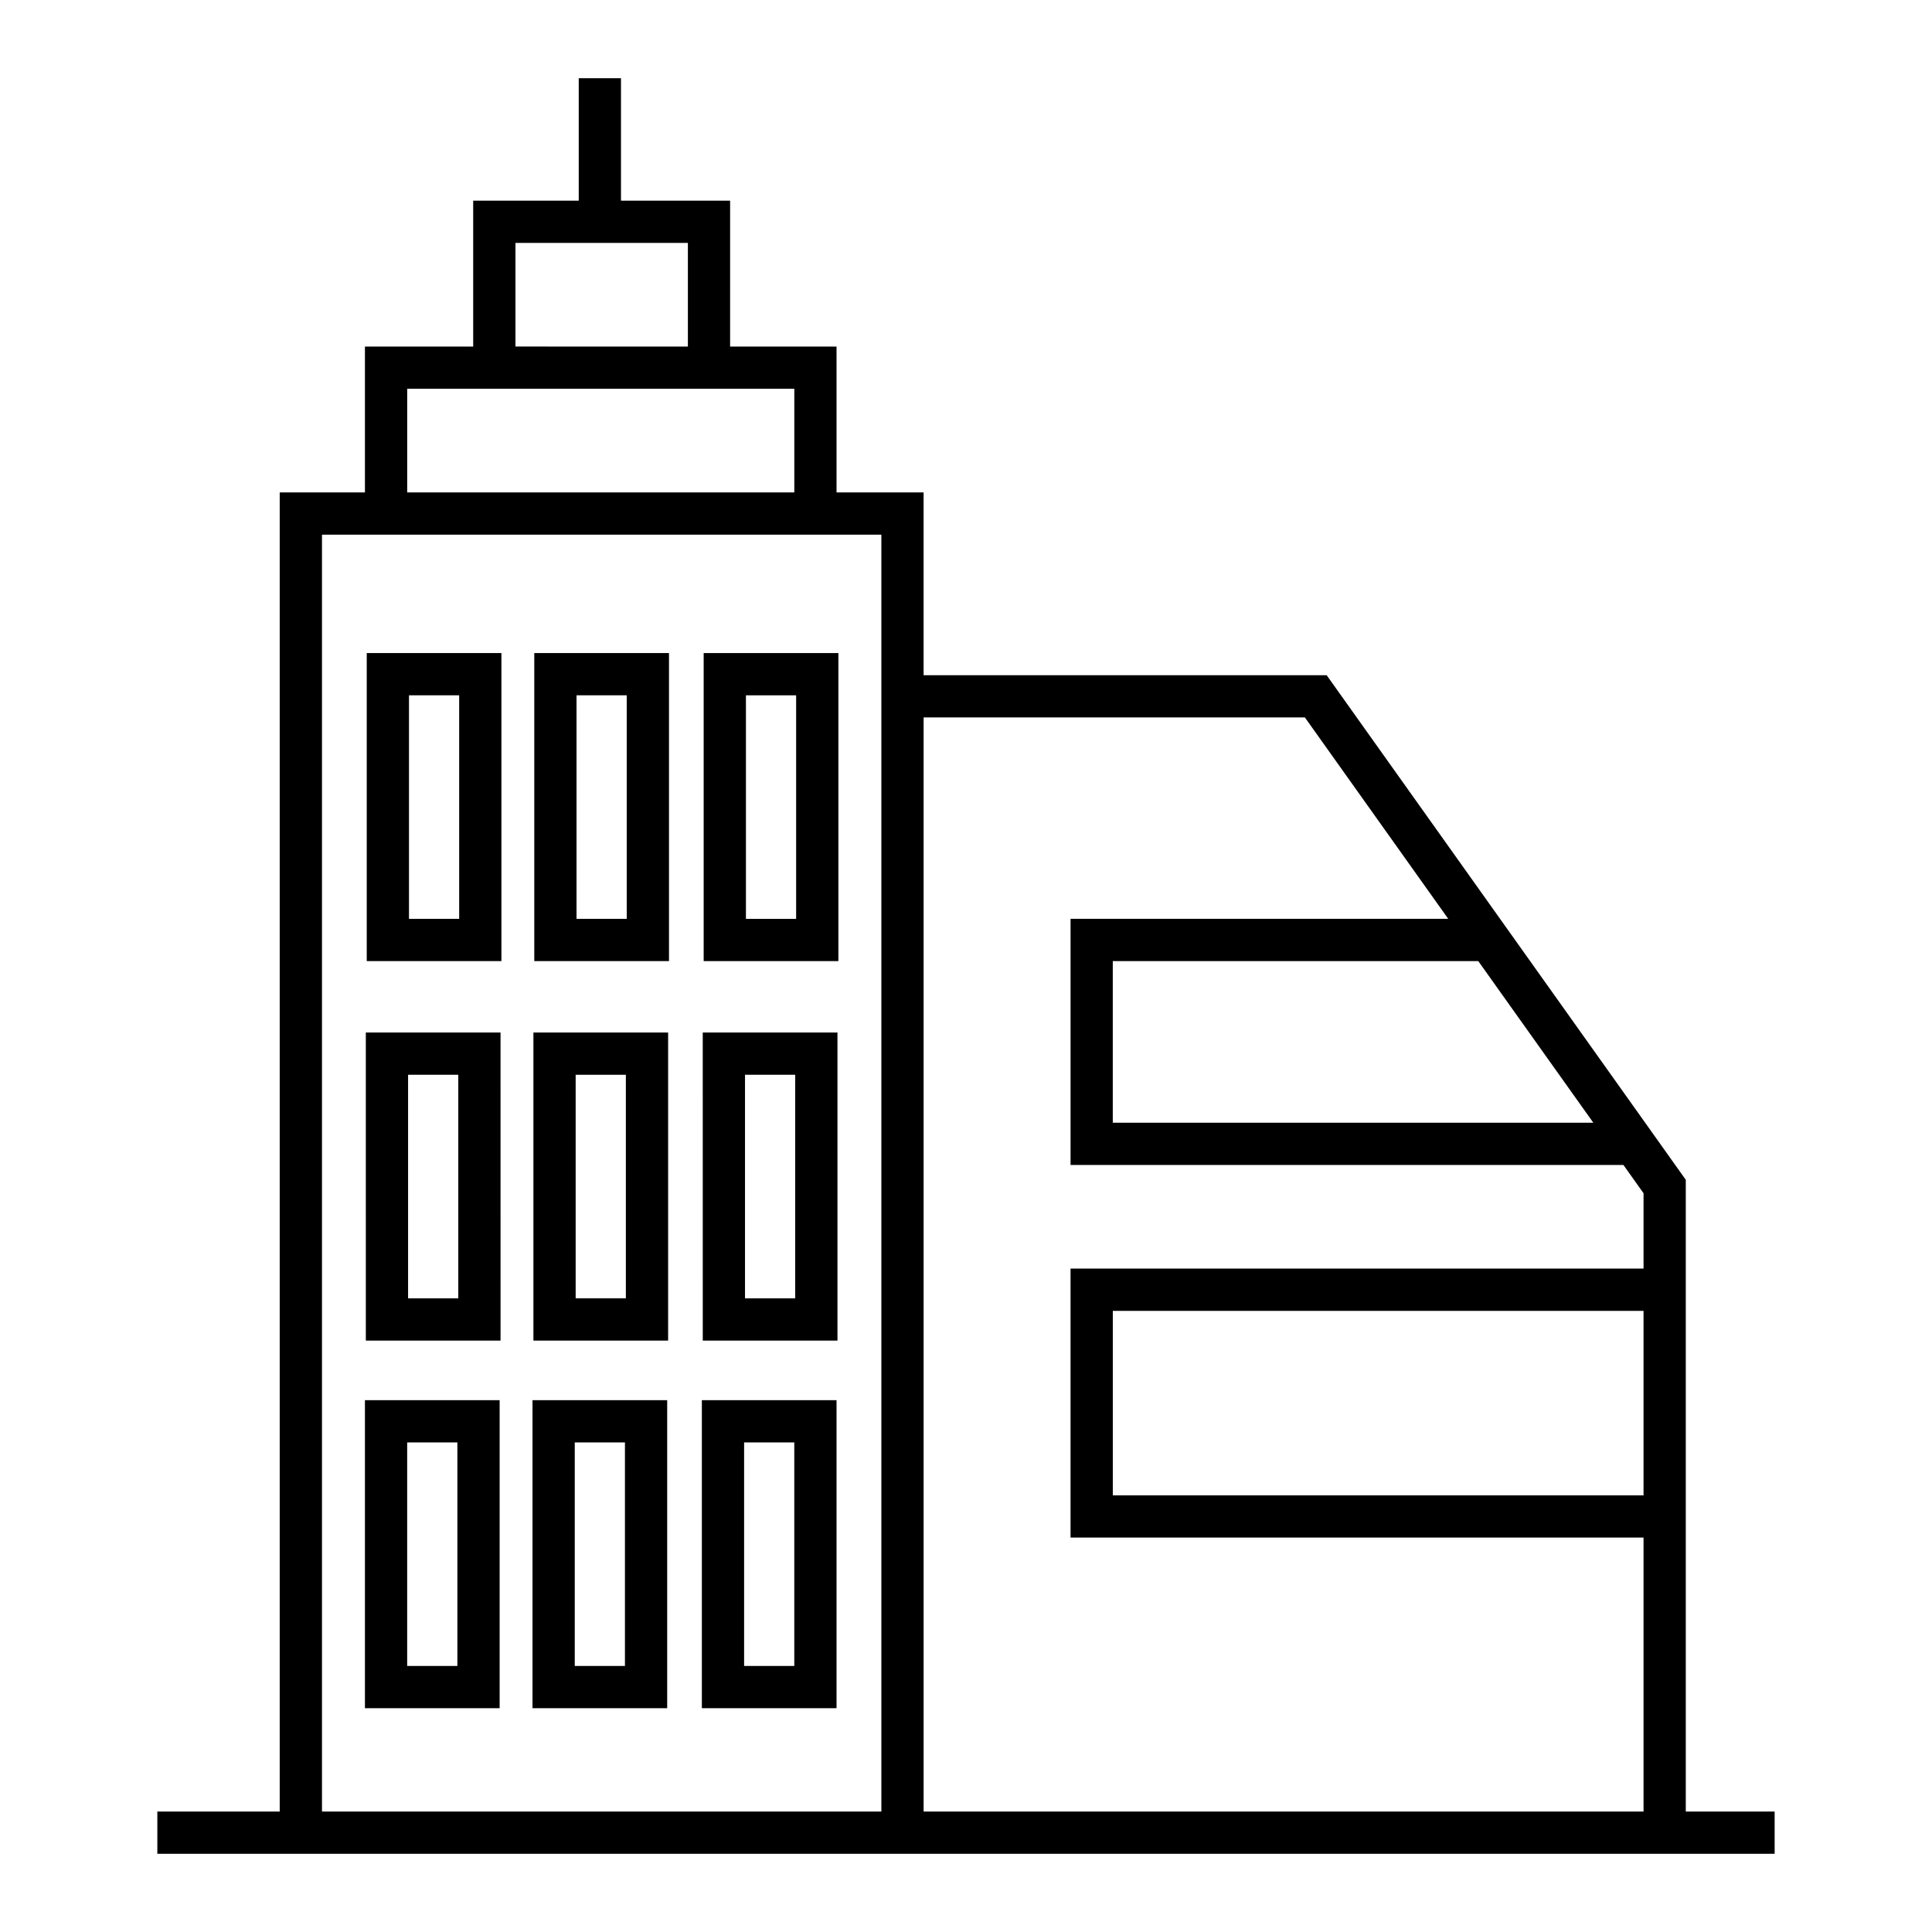 <?xml version="1.0" encoding="UTF-8"?>
<!-- The Best Svg Icon site in the world: iconSvg.co, Visit us! https://iconsvg.co -->
<svg fill="#000000" width="800px" height="800px" version="1.1" viewBox="144 144 512 512" xmlns="http://www.w3.org/2000/svg">
 <g>
  <path d="m590.75 624.08v-167.42l-95.168-133.72h-106.82v-48.438h-23.07v-38.66h-28.207l0.004-38.66h-28.918l-0.004-32.461h-11.195v32.461h-27.973v38.66h-28.688v38.66h-22.582v349.58h-32.43v11.195h428.6v-11.195zm-11.195-83.789h-140.65v-48.891h140.65zm-13.305-98.754h-127.35v-42.84h96.855zm-76.441-107.41 37.98 53.363-100.08 0.004v65.23h146.51l5.336 7.5v19.961l-151.85 0.004v71.285h151.85v72.602h-190.79v-289.95zm-209.21-125.75h45.695v27.465l-45.695-0.004zm-28.688 38.656h102.59v27.465h-102.59zm-22.582 38.66h148.24v338.39h-148.24z"/>
  <path d="m241.19 398.7h35.691v-81.633h-35.691zm11.195-70.438h13.301v59.242h-13.301z"/>
  <path d="m285.59 398.7h35.699v-81.633h-35.699zm11.195-70.438h13.305v59.242h-13.305z"/>
  <path d="m330.48 317.07v81.633h35.699v-81.633zm24.504 70.438h-13.305v-59.242h13.305z"/>
  <path d="m240.95 499.27h35.699l-0.004-81.641h-35.699zm11.195-70.445h13.305v59.246h-13.305z"/>
  <path d="m285.36 499.27h35.699v-81.641h-35.699zm11.195-70.445h13.305v59.246h-13.305z"/>
  <path d="m330.24 499.27h35.699l-0.004-81.641h-35.699zm11.195-70.445h13.305v59.246h-13.305z"/>
  <path d="m240.71 596.69h35.699v-81.629h-35.699zm11.195-70.434h13.305v59.238h-13.305z"/>
  <path d="m285.12 596.69h35.691v-81.629h-35.691zm11.195-70.434h13.301v59.238h-13.301z"/>
  <path d="m330 596.69h35.691v-81.629h-35.691zm11.195-70.434h13.301v59.238h-13.301z"/>
 </g>
</svg>